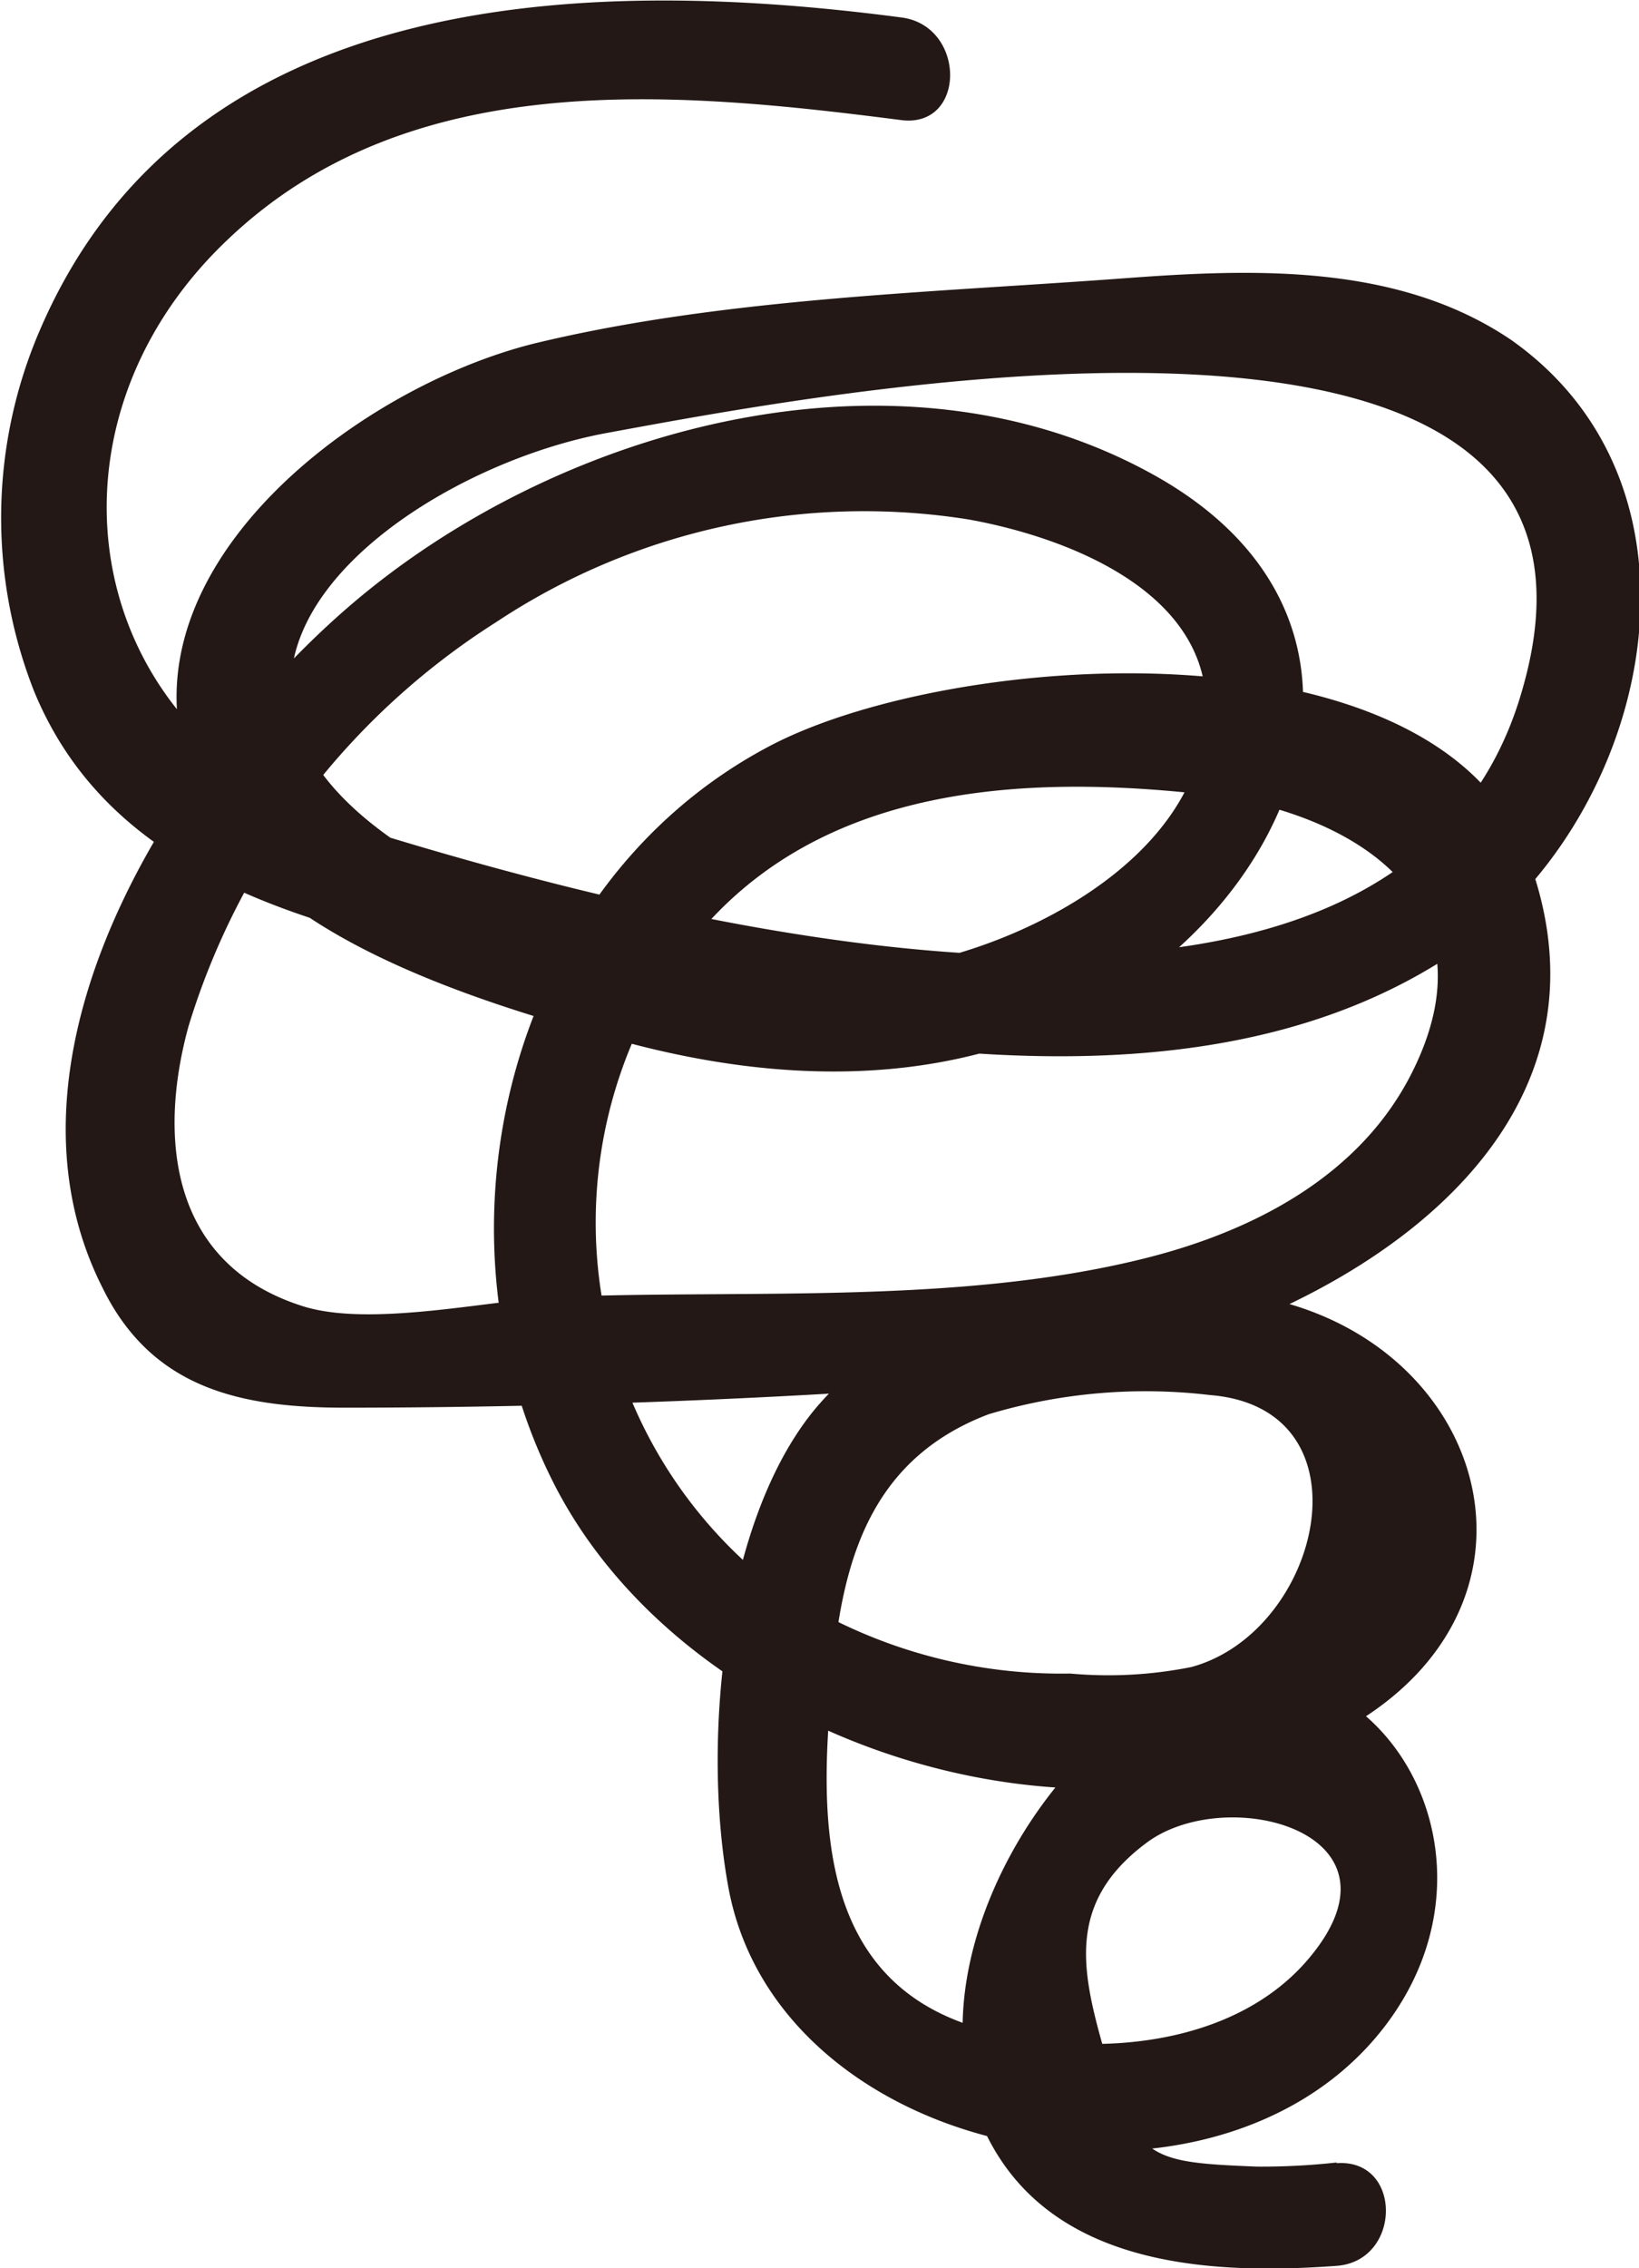 <svg xmlns="http://www.w3.org/2000/svg" viewBox="0 0 47.92 66.29"><defs><style>.cls-1{fill:#231815;}</style></defs><title>batu</title><g id="レイヤー_2" data-name="レイヤー 2"><g id="レイヤー_1-2" data-name="レイヤー 1"><path class="cls-1" d="M39.08,63.2a20.09,20.09,0,0,1-2.33.12c-3.21-.13-3.56-.21-4.47-3.4-.68-2.38-1.08-4.34,1.25-6.07s7.77-.32,4.8,3.31c-2.17,2.67-6.36,3-9.46,2.18-4.34-1.11-4.88-4.93-4.66-8.7s.55-7.74,4.7-9.31a16,16,0,0,1,6.46-.56c4.8.38,3.27,6.92-.54,7.95a12.34,12.34,0,0,1-3.54.19,14.83,14.83,0,0,1-9.21-3,13.45,13.45,0,0,1-2.76-17.08c3.43-5.71,9.84-6.28,15.83-5.62,4.24.47,8.61,3,6.2,8-1.53,3.19-4.81,4.83-8.06,5.61-5.37,1.3-11.42.87-16.92,1.08-2,.08-5.56.92-7.56.26C5,36.93,4.61,33.28,5.51,30a21.35,21.35,0,0,1,9-11.82,19.46,19.46,0,0,1,13.8-3c2.86.51,7.62,2.22,6.88,6.34C34.61,25,30.58,27.22,27.5,28c-4.69,1.17-11.72-.62-15.74-3.28-7.81-5.18.14-11,6-12.07,6.64-1.22,30.51-5.78,26.77,7.43C41,32.83,19.05,26.86,10.36,24.16,2.44,21.71.73,12.61,6.66,7c5.31-5.06,13-4.35,19.69-3.49,1.91.24,1.9-2.76,0-3C17.15-.7,5.53-.38,1.2,9.57A13.83,13.83,0,0,0,1,20.21c2,4.85,6.8,6.45,11.54,7.58,8.89,2.12,21.46,5.64,29.84.15,5.78-3.79,8.16-13.51,1.81-18C40.89,7.7,36.68,7.85,32.91,8.13c-5.62.42-11.67.57-17.17,1.88-6,1.43-14.21,8.15-8.83,14.93,2.42,3,8.06,4.65,11.62,5.58,4.2,1.09,8.7,1.23,12.7-.67,6.68-3.17,10.18-11.67,2.54-15.95C26.54,9.85,17,12.28,10.86,17.18,5.53,21.43-.6,30.55,3,37.64,4.43,40.56,7,41.13,10,41.14c6.46,0,13.16-.26,19.59-.78,7.31-.6,18.62-6,15.06-15.36C42,18,27.83,19,22.51,21.8c-7.61,4-10.12,14.09-6.31,21.57s15,11.2,22.65,7.41c7.32-3.63,4.64-12.2-2.84-13-4.18-.42-9.45,0-12.27,3.51-2.67,3.36-3.2,9.8-2.44,13.89,1.47,7.89,13.87,10.34,18.93,4.36S38.67,45,32.16,50.86c-2.91,2.6-5.15,7.57-3.4,11.36,1.83,4,6.51,4.28,10.32,4,1.91-.14,1.93-3.14,0-3Z"/></g></g></svg>